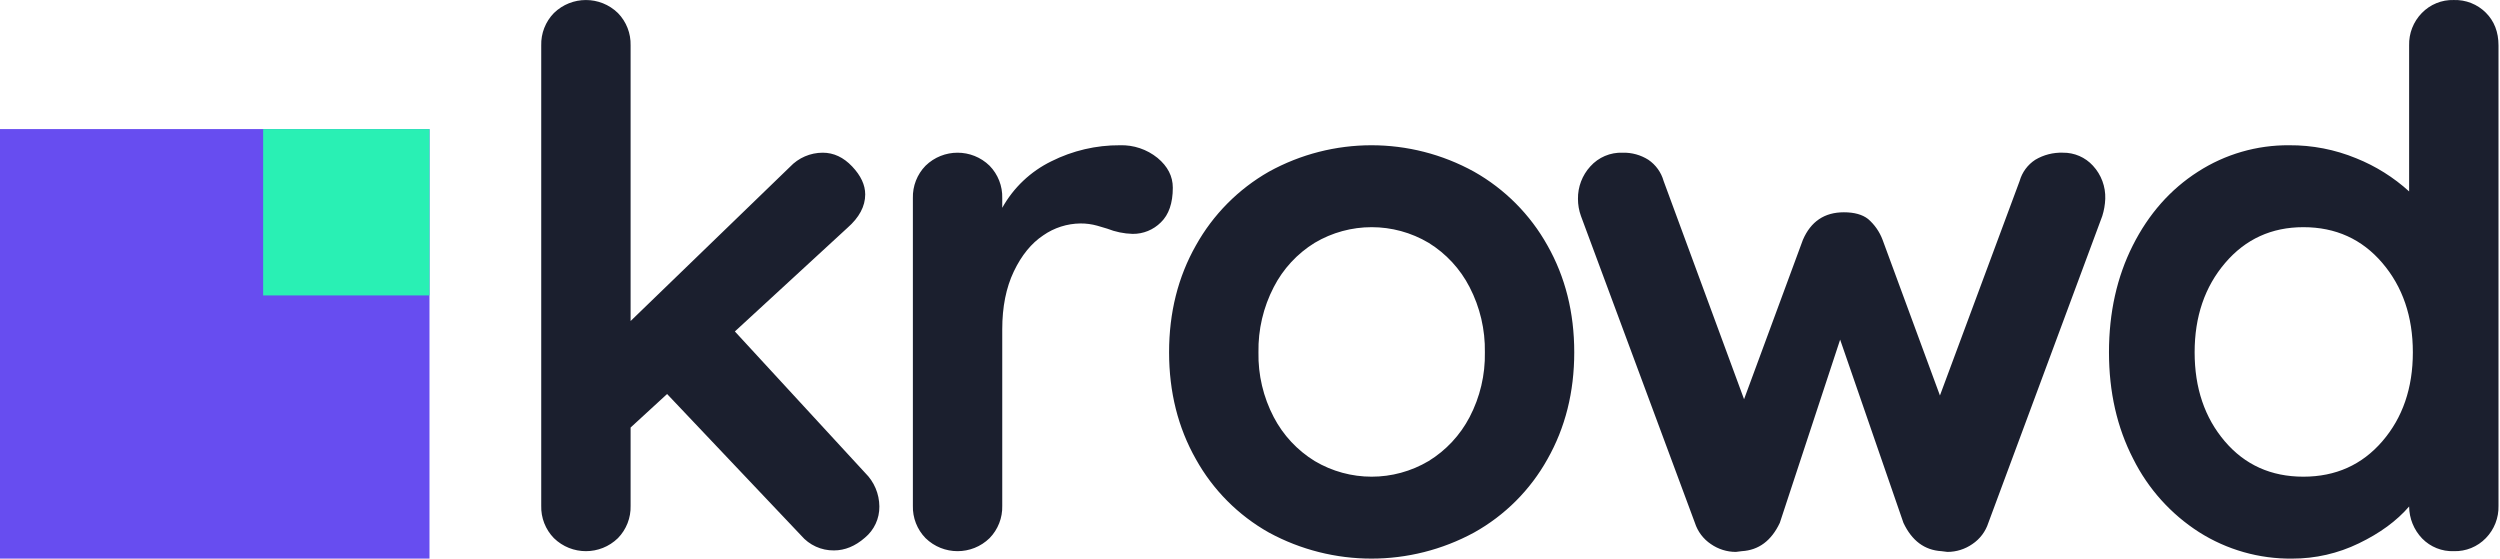 <?xml version="1.0" encoding="UTF-8"?>
<svg width="1007px" height="225px" viewBox="0 0 1007 225" version="1.1" xmlns="http://www.w3.org/2000/svg" xmlns:xlink="http://www.w3.org/1999/xlink">
    <!-- Generator: Sketch 63.1 (92452) - https://sketch.com -->
    <title>Group</title>
    <desc>Created with Sketch.</desc>
    <g id="Page-1" stroke="none" stroke-width="1" fill="none" fill-rule="evenodd">
        <g id="Group">
            <path d="M348.507,190.508 L296.007,133.508 L341.307,91.808 C346.107,87.608 348.507,83.108 348.507,78.308 C348.507,74.508 346.757,70.758 343.257,67.058 C339.757,63.358 335.807,61.508 331.407,61.508 C326.409,61.507 321.633,63.57 318.207,67.208 L254.007,129.308 L254.007,18.308 C254.139,13.448 252.3,8.741 248.907,5.258 C241.731,-1.741 230.283,-1.741 223.107,5.258 C219.713,8.74 217.873,13.448 218.007,18.308 L218.007,203.708 C217.871,208.569 219.711,213.278 223.107,216.758 C230.283,223.758 241.731,223.758 248.907,216.758 C252.301,213.276 254.141,208.569 254.007,203.708 L254.007,172.208 L268.707,158.708 L322.707,215.708 C325.997,219.57 330.834,221.769 335.907,221.708 C340.307,221.708 344.457,220.008 348.357,216.608 C352.117,213.513 354.269,208.878 354.208,204.008 C354.173,198.93 352.123,194.074 348.507,190.508 L348.507,190.508 Z M451.107,58.508 C441.528,58.457 432.071,60.667 423.507,64.958 C415.144,69.035 408.233,75.58 403.707,83.708 L403.707,79.808 C403.839,74.948 402,70.241 398.607,66.758 C391.432,59.758 379.982,59.758 372.807,66.758 C369.412,70.24 367.572,74.948 367.707,79.808 L367.707,203.708 C367.571,208.569 369.411,213.278 372.807,216.758 C379.982,223.759 391.432,223.759 398.607,216.758 C402.001,213.277 403.841,208.569 403.707,203.708 L403.707,132.608 C403.707,123.608 405.257,115.858 408.357,109.358 C411.457,102.858 415.407,98.008 420.207,94.808 C424.61,91.735 429.838,90.062 435.207,90.008 C437.488,89.992 439.76,90.295 441.957,90.908 C444.057,91.508 445.408,91.908 446.007,92.108 C449.258,93.4 452.71,94.111 456.207,94.208 C460.479,94.261 464.591,92.584 467.607,89.558 C470.807,86.46 472.407,81.81 472.407,75.608 C472.407,71.008 470.357,67.008 466.256,63.608 C461.98,60.148 456.604,58.338 451.106,58.508 L451.106,58.508 L451.107,58.508 Z M634.107,141.908 C634.107,125.908 630.507,111.558 623.307,98.858 C616.375,86.43 606.15,76.154 593.757,69.158 C568.037,54.958 536.827,54.958 511.107,69.158 C498.778,76.187 488.61,86.459 481.707,98.858 C474.507,111.562 470.907,125.912 470.907,141.908 C470.907,157.905 474.507,172.255 481.707,184.958 C488.585,197.339 498.762,207.568 511.107,214.508 C536.878,228.509 567.986,228.509 593.757,214.508 C606.166,207.601 616.4,197.367 623.307,184.958 C630.507,172.26 634.107,157.91 634.107,141.908 L634.107,141.908 L634.107,141.908 Z M598.107,141.908 C598.279,150.987 596.164,159.962 591.957,168.008 C588.155,175.29 582.454,181.406 575.457,185.708 C561.31,194.108 543.704,194.108 529.557,185.708 C522.559,181.407 516.857,175.291 513.057,168.008 C508.848,159.963 506.733,150.987 506.907,141.908 C506.746,132.784 508.86,123.762 513.057,115.658 C516.826,108.315 522.532,102.142 529.557,97.808 C543.704,89.408 561.31,89.408 575.457,97.808 C582.481,102.144 588.186,108.316 591.957,115.658 C596.152,123.763 598.265,132.784 598.107,141.908 L598.107,141.908 Z M830.907,61.508 C827.01,61.376 823.158,62.365 819.807,64.358 C816.74,66.35 814.501,69.389 813.507,72.908 L781.407,159.308 L758.307,96.608 C757.096,93.36 755.084,90.471 752.457,88.208 C750.156,86.408 746.906,85.508 742.707,85.508 C734.907,85.508 729.407,89.208 726.207,96.608 L702.507,160.808 L670.107,72.908 C669.131,69.422 666.952,66.393 663.957,64.358 C660.865,62.405 657.263,61.413 653.607,61.508 C648.647,61.321 643.862,63.356 640.557,67.058 C637.31,70.622 635.54,75.288 635.605,80.108 C635.598,82.461 636.004,84.797 636.807,87.008 L682.707,210.608 C683.828,214.106 686.102,217.12 689.157,219.158 C692.106,221.211 695.614,222.311 699.207,222.308 L701.607,222.008 C708.407,221.608 713.507,217.808 716.907,210.608 L741.207,136.808 L766.707,210.608 C770.107,217.808 775.207,221.608 782.007,222.008 L784.407,222.308 C788,222.31 791.508,221.211 794.457,219.158 C797.511,217.119 799.784,214.105 800.907,210.608 L846.799,87.008 C847.504,84.772 847.908,82.452 847.999,80.108 C848.175,75.18 846.396,70.381 843.049,66.758 C839.942,63.343 835.515,61.431 830.899,61.508 L830.899,61.508 L830.907,61.508 Z M988.396,0.008 C983.549,-0.135 978.865,1.771 975.496,5.258 C972.102,8.74 970.262,13.448 970.396,18.308 L970.396,77.108 C964.147,71.426 956.934,66.906 949.096,63.758 C940.535,60.228 931.356,58.443 922.096,58.508 C909.07,58.401 896.296,62.103 885.346,69.158 C874.246,76.26 865.496,86.16 859.096,98.858 C852.696,111.557 849.496,125.907 849.496,141.908 C849.496,157.908 852.746,172.208 859.246,184.808 C865.263,196.877 874.438,207.089 885.796,214.358 C897.002,221.462 910.029,225.161 923.296,225.008 C932.597,225.029 941.781,222.925 950.146,218.858 C958.645,214.762 965.395,209.812 970.396,204.008 C970.434,208.821 972.313,213.437 975.646,216.908 C978.988,220.329 983.617,222.181 988.396,222.008 C993.243,222.152 997.927,220.246 1001.296,216.758 C1004.691,213.277 1006.53,208.569 1006.396,203.708 L1006.396,18.308 C1006.396,12.908 1004.696,8.508 1001.296,5.108 C997.882,1.704 993.215,-0.141 988.396,0.008 L988.396,0.008 L988.396,0.008 Z M927.796,192.008 C914.796,192.008 904.246,187.258 896.146,177.758 C888.046,168.258 883.996,156.308 883.996,141.908 C883.996,127.508 888.096,115.508 896.296,105.908 C904.496,96.308 914.996,91.508 927.796,91.508 C940.796,91.508 951.396,96.308 959.596,105.908 C967.796,115.508 971.896,127.508 971.896,141.908 C971.896,156.308 967.796,168.258 959.596,177.758 C951.396,187.258 940.796,192.008 927.796,192.008 L927.796,192.008 Z" id="krowd" fill="#1B1F2E"></path>
            <rect id="Rectangle" fill="#674DF0" x="0" y="52" width="173" height="173"></rect>
            <rect id="Rectangle-Copy" fill="#29F0B4" x="106" y="52" width="67" height="67"></rect>
        </g>
    </g>
</svg>